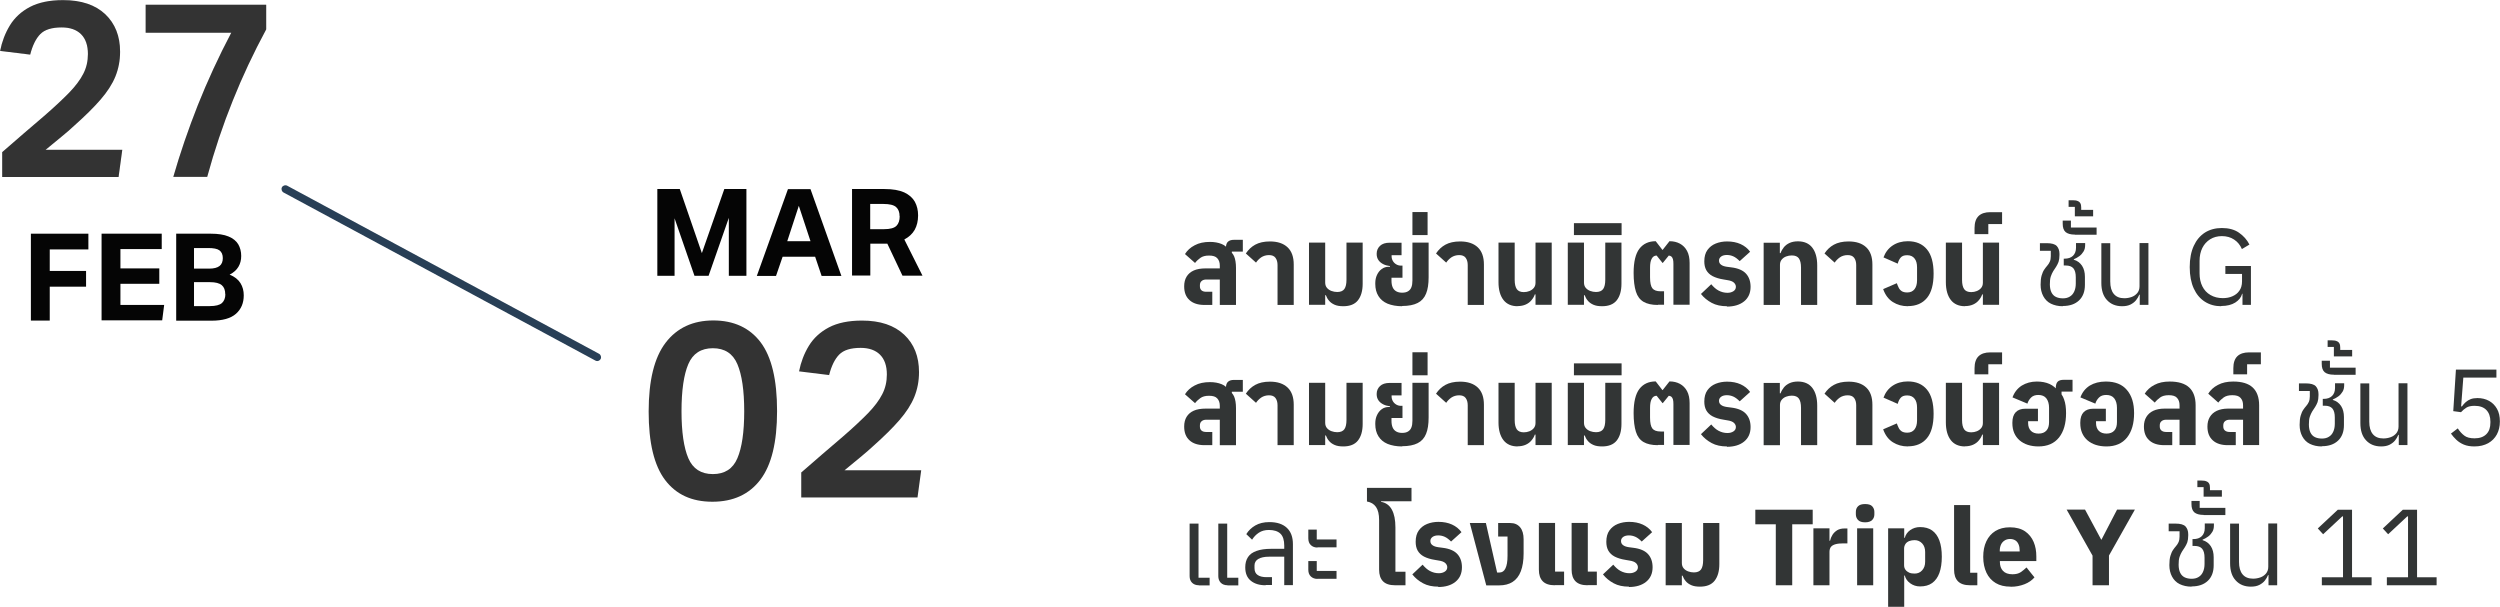 <?xml version="1.0" encoding="UTF-8"?>
<svg id="Layer_2" data-name="Layer 2" xmlns="http://www.w3.org/2000/svg" viewBox="0 0 216.1 52.46">
  <defs>
    <style>
      .cls-1 {
        fill: #050505;
      }

      .cls-2 {
        fill: #e2e2e2;
      }

      .cls-3 {
        fill: #283f56;
      }

      .cls-4 {
        fill: #323535;
      }

      .cls-5 {
        fill: #333;
      }
    </style>
  </defs>
  <g id="Layer_1-2" data-name="Layer 1">
    <g>
      <g>
        <path class="cls-4" d="M104.12,26.36c-.56,0-1-.14-1.3-.42-.31-.28-.46-.67-.46-1.19,0-.33.07-.61.21-.84.14-.23.35-.41.62-.53.27-.12.61-.18,1.02-.18h1.33v.96h-1.26c-.17,0-.31.04-.41.13-.1.08-.15.2-.15.36v.1c0,.16.05.27.14.35s.23.12.4.12h.53v1.14h-.68ZM105.44,26.36v-3.4c0-.27-.07-.48-.22-.64-.14-.16-.38-.23-.71-.23s-.57.07-.75.2c-.18.13-.34.28-.46.44l-.87-.77c.19-.31.47-.57.84-.76.37-.2.81-.29,1.32-.29.38,0,.71.06,1.01.18.3.12.51.32.65.59.18.08.32.24.43.48.1.24.16.57.16,1v3.2h-1.39ZM106.48,22.05l-.51-.4v-.23c0-.25.06-.43.18-.53.12-.11.29-.16.52-.16h.76v1.02h-.95v.31Z"/>
        <path class="cls-4" d="M110.43,26.36v-3.45c0-.26-.06-.47-.18-.63-.12-.16-.31-.23-.56-.23s-.49.07-.68.2c-.18.13-.33.28-.44.45l-.88-.79c.21-.32.48-.58.81-.76.33-.18.75-.28,1.27-.28.66,0,1.17.17,1.53.51.36.34.53.84.53,1.49v3.49h-1.4Z"/>
        <path class="cls-4" d="M116.12,26.47c-.31,0-.56-.04-.76-.13-.2-.09-.36-.2-.48-.35-.12-.14-.21-.3-.27-.47h-.06v.83h-1.4v-5.38h1.4v3.45c0,.19.05.34.15.46.1.12.23.21.39.27s.33.09.5.09c.29,0,.5-.09.62-.26.12-.17.18-.44.18-.8v-3.21h1.4v3.55c0,.62-.14,1.1-.41,1.44-.27.34-.69.51-1.27.51Z"/>
        <path class="cls-4" d="M121.2,26.47c-.49,0-.91-.08-1.26-.22-.35-.15-.61-.37-.79-.66s-.27-.64-.27-1.04v-.08c0-.26.05-.5.15-.71.1-.21.23-.38.41-.51.18-.13.38-.19.62-.19h.09v-.06c-.22-.03-.42-.08-.59-.17-.17-.09-.31-.2-.41-.35s-.15-.32-.15-.52v-.03c0-.27.1-.5.29-.68s.47-.27.84-.27h1.02v1.08h-.86v.09c0,.15.04.29.11.41.07.12.17.22.29.29.12.07.25.11.4.11h.14v1.05h-.95v.24c0,.23.03.42.1.58.07.16.17.27.31.35.14.08.31.12.51.12.21,0,.38-.04.51-.12s.23-.19.29-.35c.06-.15.09-.34.09-.58v-3.28h1.4v3c0,.57-.07,1.05-.22,1.41-.15.37-.39.64-.73.81-.33.17-.78.26-1.34.26Z"/>
        <path class="cls-4" d="M122.09,20.32v-1.99h1.31v1.99h-1.31Z"/>
        <path class="cls-4" d="M126.87,26.36v-3.45c0-.26-.06-.47-.18-.63-.12-.16-.31-.23-.56-.23s-.49.07-.68.2c-.18.13-.33.28-.44.45l-.88-.79c.21-.32.48-.58.81-.76.33-.18.75-.28,1.27-.28.66,0,1.17.17,1.53.51.36.34.53.84.53,1.49v3.49h-1.4Z"/>
        <path class="cls-4" d="M131.19,26.47c-.54,0-.95-.18-1.23-.54s-.43-.87-.43-1.54v-3.42h1.4v3.23c0,.35.06.61.18.79.12.17.32.26.61.26.17,0,.33-.03.48-.09.15-.06.28-.15.38-.27.1-.12.15-.27.15-.45v-3.47h1.4v5.38h-1.4v-.9h-.06c-.06.18-.16.35-.29.5-.13.16-.29.28-.49.37s-.44.14-.72.14Z"/>
        <path class="cls-4" d="M138.49,26.47c-.31,0-.56-.04-.76-.13-.2-.09-.36-.2-.48-.35-.12-.14-.21-.3-.27-.47h-.06v.83h-1.4v-5.38h1.4v3.45c0,.19.05.34.15.46.1.12.23.21.39.27s.33.09.5.09c.29,0,.5-.09.62-.26.12-.17.18-.44.18-.8v-3.21h1.4v3.55c0,.62-.14,1.1-.41,1.44-.27.34-.69.51-1.27.51Z"/>
        <path class="cls-4" d="M136.05,20.32v-1.03h4.12v1.03h-4.12Z"/>
        <path class="cls-4" d="M143.3,26.36c-.51,0-.92-.09-1.23-.27s-.53-.47-.66-.88c-.13-.41-.2-.95-.2-1.62,0-.96.17-1.66.5-2.09s.8-.65,1.41-.65l.58.75h.02l.59-.75c.34,0,.64.07.9.21.26.14.47.35.62.63.15.28.22.63.22,1.04v3.61h-1.4v-3.53c0-.16-.01-.29-.04-.4-.03-.1-.07-.18-.13-.23-.06-.05-.13-.08-.23-.09l-.52.64h-.02l-.51-.64c-.19,0-.33.09-.43.28-.1.18-.14.44-.14.77v.84c0,.46.07.77.2.94s.37.26.72.26h.29v1.16h-.52Z"/>
        <path class="cls-4" d="M149.28,26.47c-.51,0-.95-.09-1.32-.29s-.68-.45-.93-.77l.89-.84c.2.24.41.43.64.55s.48.19.76.19c.21,0,.38-.05.52-.14.14-.09.21-.22.21-.38,0-.12-.05-.24-.16-.35-.11-.11-.31-.19-.6-.23l-.29-.05c-.39-.06-.71-.16-.96-.29-.25-.13-.43-.31-.55-.52-.12-.22-.17-.47-.17-.76,0-.4.09-.73.27-.98.18-.25.42-.44.72-.56.3-.12.63-.18.98-.18.45,0,.84.08,1.17.23.33.15.61.37.82.66l-.9.81c-.19-.19-.37-.33-.55-.41-.18-.08-.36-.12-.56-.12s-.36.04-.49.13c-.12.09-.19.2-.19.35,0,.16.06.28.19.37.12.09.29.14.49.17l.38.05c.59.07,1.02.26,1.28.55.26.29.39.67.39,1.13,0,.54-.19.96-.56,1.26-.37.3-.87.45-1.49.45Z"/>
        <path class="cls-4" d="M152.45,26.36v-5.38h1.4v.9h.06c.07-.19.17-.36.29-.51.12-.15.29-.28.49-.37.2-.09.44-.14.72-.14.54,0,.96.18,1.24.54s.43.87.43,1.54v3.42h-1.4v-3.23c0-.35-.06-.61-.18-.79-.12-.17-.32-.26-.62-.26-.17,0-.33.03-.49.09-.16.06-.28.15-.38.27-.1.12-.15.27-.15.45v3.47h-1.4Z"/>
        <path class="cls-4" d="M160.45,26.36v-3.45c0-.26-.06-.47-.18-.63-.12-.16-.31-.23-.56-.23s-.49.07-.68.2c-.18.13-.33.28-.44.45l-.88-.79c.21-.32.48-.58.81-.76.33-.18.75-.28,1.27-.28.66,0,1.17.17,1.53.51.36.34.53.84.53,1.49v3.49h-1.4Z"/>
        <path class="cls-4" d="M164.92,26.47c-.49,0-.92-.12-1.3-.36-.38-.24-.66-.61-.84-1.12l1.18-.51c.05.14.11.28.17.4.06.12.15.22.26.29.11.07.27.11.47.11.27,0,.48-.09.63-.28.14-.18.22-.44.22-.78v-1.1c0-.34-.07-.6-.22-.78-.14-.18-.35-.28-.63-.28s-.45.07-.57.21c-.12.14-.2.32-.25.52l-1.23-.54c.16-.44.43-.79.79-1.03.36-.24.8-.37,1.31-.37.71,0,1.26.23,1.65.7.39.46.58,1.17.58,2.1s-.19,1.65-.58,2.11c-.38.46-.93.7-1.64.7Z"/>
        <path class="cls-4" d="M169.86,26.47c-.54,0-.95-.18-1.23-.54s-.43-.87-.43-1.54v-3.42h1.4v3.23c0,.35.06.61.18.79.12.17.32.26.61.26.17,0,.33-.03.48-.09.15-.06.28-.15.38-.27.1-.12.15-.27.15-.45v-3.47h1.4v5.38h-1.4v-.9h-.06c-.06.18-.16.35-.29.5-.13.16-.29.28-.49.37s-.44.14-.72.14Z"/>
        <path class="cls-4" d="M170.68,20.23v-.52c0-.47.12-.82.35-1.04.23-.22.57-.33,1-.33h1.03v1.03h-1.19v.87h-1.19Z"/>
        <path class="cls-4" d="M178.3,26.47c-.39,0-.73-.08-1.02-.22s-.51-.37-.66-.65c-.15-.28-.23-.61-.23-.99,0-.33.03-.6.09-.8.06-.2.13-.37.22-.5.09-.13.17-.24.26-.34.09-.1.16-.21.22-.34s.09-.29.09-.49v-.46h-.94v-.66h.59c.42,0,.71.08.87.25.15.17.23.39.23.67v.11c0,.24-.03.43-.08.59-.06.16-.13.29-.21.42-.08.12-.17.25-.25.38-.08.13-.15.29-.21.46-.06.18-.08.4-.08.68s.05.52.14.7c.09.18.22.31.39.39.17.08.37.12.6.12s.43-.05.59-.15c.17-.1.29-.24.38-.43.09-.19.14-.42.14-.7v-.54c0-.36-.07-.61-.21-.78-.14-.16-.36-.24-.67-.24h-.16v-.59h.07c.31,0,.55-.08.73-.25.17-.17.26-.4.26-.7v-.4h.79v.16c0,.22-.04.41-.14.57s-.21.29-.36.4-.31.2-.48.27v.04c.31.09.54.27.71.52.17.26.25.58.25.96v.69c0,.58-.17,1.03-.51,1.35-.34.32-.8.48-1.39.48Z"/>
        <path class="cls-4" d="M179.36,20.28c-.38,0-.64-.08-.81-.22-.17-.15-.25-.39-.25-.72v-.27h.71v.6h2.22v.62h-1.87Z"/>
        <path class="cls-4" d="M179.35,18.69v-.81h-.54v-.57h.37c.17,0,.32.02.42.07.11.04.18.11.23.2.05.09.07.21.07.37v.19h1.03v.56h-1.57Z"/>
        <path class="cls-4" d="M183.43,26.47c-.54,0-.98-.18-1.3-.53-.33-.35-.49-.85-.49-1.49v-3.43h.77v3.31c0,.47.1.83.31,1.08.21.25.51.37.91.37.22,0,.43-.04.63-.11.2-.07.36-.19.49-.34.12-.15.19-.34.19-.58v-3.74h.77v5.34h-.75v-.88h-.04c-.07.17-.16.33-.28.48-.12.15-.28.27-.47.37-.2.1-.44.15-.74.15Z"/>
        <path class="cls-4" d="M192,26.47c-.53,0-1-.13-1.41-.39-.41-.26-.73-.64-.96-1.14-.23-.5-.35-1.12-.35-1.85s.12-1.34.35-1.84c.23-.5.55-.88.97-1.15.42-.26.9-.39,1.46-.39.59,0,1.08.13,1.47.4.39.27.7.61.91,1.03l-.65.39c-.15-.35-.37-.62-.67-.82-.3-.2-.65-.3-1.06-.3-.38,0-.72.09-1.01.27-.29.18-.52.43-.68.75s-.24.7-.24,1.13v1.06c0,.43.08.81.24,1.13.16.32.39.57.7.75s.66.27,1.07.27c.31,0,.58-.05.83-.16s.45-.26.6-.48c.15-.21.23-.48.23-.8v-.65h-1.44v-.69h2.21v3.36h-.73v-.96h-.03c-.08.31-.28.56-.59.76-.32.2-.72.3-1.22.3Z"/>
        <path class="cls-4" d="M104.12,38.48c-.56,0-1-.14-1.3-.42-.31-.28-.46-.67-.46-1.19,0-.33.07-.61.21-.84.14-.23.35-.41.62-.53.27-.12.61-.18,1.02-.18h1.33v.96h-1.26c-.17,0-.31.04-.41.13-.1.08-.15.2-.15.36v.1c0,.16.05.27.14.35s.23.12.4.12h.53v1.14h-.68ZM105.44,38.48v-3.4c0-.27-.07-.48-.22-.64-.14-.16-.38-.23-.71-.23s-.57.07-.75.2c-.18.13-.34.28-.46.44l-.87-.77c.19-.31.47-.57.84-.76.37-.2.81-.29,1.32-.29.38,0,.71.06,1.01.18.3.12.51.32.65.59.18.08.32.24.43.48.1.24.16.57.16,1v3.2h-1.39ZM106.48,34.16l-.51-.4v-.23c0-.25.06-.43.18-.53.12-.11.29-.16.52-.16h.76v1.02h-.95v.31Z"/>
        <path class="cls-4" d="M110.43,38.48v-3.45c0-.26-.06-.47-.18-.63-.12-.16-.31-.23-.56-.23s-.49.07-.68.2c-.18.13-.33.28-.44.45l-.88-.79c.21-.32.48-.58.81-.76.33-.18.75-.28,1.27-.28.66,0,1.17.17,1.53.51.36.34.53.84.53,1.49v3.49h-1.4Z"/>
        <path class="cls-4" d="M116.12,38.59c-.31,0-.56-.04-.76-.13-.2-.09-.36-.2-.48-.35-.12-.14-.21-.3-.27-.47h-.06v.83h-1.4v-5.38h1.4v3.45c0,.19.05.34.15.46.1.12.23.21.39.27s.33.09.5.09c.29,0,.5-.09.62-.26.12-.17.18-.44.18-.8v-3.21h1.4v3.55c0,.62-.14,1.1-.41,1.44-.27.34-.69.51-1.27.51Z"/>
        <path class="cls-4" d="M121.2,38.59c-.49,0-.91-.08-1.26-.22-.35-.15-.61-.37-.79-.66s-.27-.64-.27-1.04v-.08c0-.26.05-.5.15-.71.1-.21.23-.38.41-.51.18-.13.38-.19.62-.19h.09v-.06c-.22-.03-.42-.08-.59-.17-.17-.09-.31-.2-.41-.35s-.15-.32-.15-.52v-.03c0-.27.1-.5.29-.68s.47-.27.84-.27h1.02v1.08h-.86v.09c0,.15.04.29.11.41.07.12.17.22.29.29.12.07.25.11.4.11h.14v1.05h-.95v.24c0,.23.03.42.1.58.07.16.17.27.31.35.14.08.31.12.51.12.21,0,.38-.04.51-.12s.23-.19.29-.35c.06-.15.09-.34.09-.58v-3.28h1.4v3c0,.57-.07,1.05-.22,1.41-.15.37-.39.64-.73.81-.33.17-.78.26-1.34.26Z"/>
        <path class="cls-4" d="M122.09,32.44v-1.99h1.31v1.99h-1.31Z"/>
        <path class="cls-4" d="M126.87,38.48v-3.45c0-.26-.06-.47-.18-.63-.12-.16-.31-.23-.56-.23s-.49.07-.68.2c-.18.13-.33.28-.44.45l-.88-.79c.21-.32.48-.58.81-.76.33-.18.75-.28,1.27-.28.66,0,1.17.17,1.53.51.36.34.53.84.53,1.49v3.49h-1.4Z"/>
        <path class="cls-4" d="M131.19,38.59c-.54,0-.95-.18-1.23-.54s-.43-.87-.43-1.54v-3.42h1.4v3.23c0,.35.06.61.18.79.12.17.32.26.61.26.17,0,.33-.03.48-.09.15-.06.28-.15.38-.27.1-.12.15-.27.15-.45v-3.47h1.4v5.38h-1.4v-.9h-.06c-.06.18-.16.35-.29.5-.13.16-.29.28-.49.37s-.44.14-.72.14Z"/>
        <path class="cls-4" d="M138.49,38.59c-.31,0-.56-.04-.76-.13-.2-.09-.36-.2-.48-.35-.12-.14-.21-.3-.27-.47h-.06v.83h-1.4v-5.38h1.4v3.45c0,.19.05.34.15.46.1.12.23.21.39.27s.33.09.5.09c.29,0,.5-.09.62-.26.12-.17.18-.44.18-.8v-3.21h1.4v3.55c0,.62-.14,1.1-.41,1.44-.27.34-.69.51-1.27.51Z"/>
        <path class="cls-4" d="M136.05,32.44v-1.03h4.12v1.03h-4.12Z"/>
        <path class="cls-4" d="M143.3,38.48c-.51,0-.92-.09-1.23-.27s-.53-.47-.66-.88c-.13-.41-.2-.95-.2-1.62,0-.96.17-1.66.5-2.09s.8-.65,1.41-.65l.58.75h.02l.59-.75c.34,0,.64.07.9.21.26.14.47.35.62.63.15.28.22.63.22,1.04v3.61h-1.4v-3.53c0-.16-.01-.29-.04-.4-.03-.1-.07-.18-.13-.23-.06-.05-.13-.08-.23-.09l-.52.64h-.02l-.51-.64c-.19,0-.33.09-.43.28-.1.18-.14.44-.14.77v.84c0,.46.07.77.2.94s.37.26.72.26h.29v1.16h-.52Z"/>
        <path class="cls-4" d="M149.28,38.59c-.51,0-.95-.09-1.32-.29s-.68-.45-.93-.77l.89-.84c.2.24.41.43.64.55s.48.19.76.19c.21,0,.38-.05.52-.14.14-.09.21-.22.21-.38,0-.12-.05-.24-.16-.35-.11-.11-.31-.19-.6-.23l-.29-.05c-.39-.06-.71-.16-.96-.29-.25-.13-.43-.31-.55-.52-.12-.22-.17-.47-.17-.76,0-.4.09-.73.27-.98.18-.25.42-.44.72-.56.3-.12.63-.18.98-.18.45,0,.84.08,1.17.23.33.15.61.37.82.66l-.9.81c-.19-.19-.37-.33-.55-.41-.18-.08-.36-.12-.56-.12s-.36.04-.49.13c-.12.09-.19.2-.19.35,0,.16.06.28.19.37.12.09.29.14.49.17l.38.05c.59.07,1.02.26,1.28.55.26.29.39.67.39,1.13,0,.54-.19.96-.56,1.26-.37.3-.87.45-1.49.45Z"/>
        <path class="cls-4" d="M152.45,38.48v-5.38h1.4v.9h.06c.07-.19.17-.36.29-.51.12-.15.29-.28.49-.37.2-.09.44-.14.72-.14.54,0,.96.18,1.24.54s.43.87.43,1.54v3.42h-1.4v-3.23c0-.35-.06-.61-.18-.79-.12-.17-.32-.26-.62-.26-.17,0-.33.03-.49.09-.16.06-.28.15-.38.27-.1.12-.15.27-.15.45v3.47h-1.4Z"/>
        <path class="cls-4" d="M160.45,38.48v-3.45c0-.26-.06-.47-.18-.63-.12-.16-.31-.23-.56-.23s-.49.07-.68.2c-.18.13-.33.28-.44.45l-.88-.79c.21-.32.48-.58.81-.76.33-.18.75-.28,1.27-.28.66,0,1.17.17,1.53.51.36.34.53.84.53,1.49v3.49h-1.4Z"/>
        <path class="cls-4" d="M164.92,38.59c-.49,0-.92-.12-1.3-.36-.38-.24-.66-.61-.84-1.12l1.18-.51c.05.14.11.28.17.4.06.12.15.22.26.29.11.07.27.11.47.11.27,0,.48-.09.63-.28.14-.18.22-.44.22-.78v-1.1c0-.34-.07-.6-.22-.78-.14-.18-.35-.28-.63-.28s-.45.07-.57.21c-.12.14-.2.32-.25.52l-1.23-.54c.16-.44.43-.79.79-1.03.36-.24.8-.37,1.31-.37.71,0,1.26.23,1.65.7.39.46.58,1.17.58,2.1s-.19,1.65-.58,2.11c-.38.46-.93.7-1.64.7Z"/>
        <path class="cls-4" d="M169.86,38.59c-.54,0-.95-.18-1.23-.54s-.43-.87-.43-1.54v-3.42h1.4v3.23c0,.35.06.61.18.79.12.17.32.26.61.26.17,0,.33-.03.48-.09.15-.06.28-.15.38-.27.1-.12.15-.27.15-.45v-3.47h1.4v5.38h-1.4v-.9h-.06c-.06.18-.16.35-.29.5-.13.16-.29.28-.49.37s-.44.14-.72.14Z"/>
        <path class="cls-4" d="M170.68,32.35v-.52c0-.47.12-.82.35-1.04.23-.22.57-.33,1-.33h1.03v1.03h-1.19v.87h-1.19Z"/>
        <path class="cls-4" d="M176.22,38.59c-.69,0-1.24-.18-1.65-.53-.41-.36-.62-.85-.62-1.47v-.07c0-.39.1-.69.29-.89.19-.2.47-.3.82-.3h1.1v1.08h-.85v.15c0,.29.08.52.24.68.16.16.38.24.67.24s.52-.09.67-.26c.16-.17.23-.42.23-.74v-1.23c0-.34-.08-.61-.23-.81s-.39-.3-.69-.3c-.27,0-.48.07-.63.22-.15.15-.26.32-.32.53l-1.29-.54c.16-.44.43-.78.8-1.02.38-.23.81-.35,1.3-.35.42,0,.79.07,1.1.21s.57.36.77.65c.21.13.38.36.49.69.12.33.17.72.17,1.18,0,.89-.2,1.59-.61,2.11-.41.51-1,.77-1.78.77ZM178.2,34.15l-.5-.21v-.35c0-.28.05-.48.16-.59.11-.12.29-.17.55-.17h.74v1.02h-.95v.3Z"/>
        <path class="cls-4" d="M182.09,38.59c-.69,0-1.24-.18-1.65-.53-.41-.36-.62-.85-.62-1.47v-.07c0-.39.1-.69.29-.89.19-.2.47-.3.82-.3h1.1v1.08h-.85v.15c0,.29.08.52.24.68.16.16.38.24.67.24s.52-.09.67-.26c.16-.17.23-.42.23-.74v-1.23c0-.34-.08-.61-.23-.81s-.39-.3-.69-.3c-.27,0-.48.07-.63.22-.15.15-.26.32-.32.53l-1.29-.54c.16-.44.43-.78.81-1.02.38-.23.84-.35,1.39-.35.8,0,1.41.24,1.82.73.42.49.62,1.15.62,2,0,.89-.2,1.59-.61,2.11-.41.51-1,.77-1.78.77Z"/>
        <path class="cls-4" d="M187.08,38.48c-.56,0-1-.14-1.3-.42-.31-.28-.46-.67-.46-1.19,0-.32.07-.6.21-.83.14-.23.34-.41.6-.53.26-.12.58-.19.96-.19h1.42v.96h-1.26c-.17,0-.31.04-.41.13-.1.08-.15.2-.15.36v.1c0,.15.05.27.15.35s.23.12.41.12h.52v1.14h-.68ZM188.4,38.48v-3.45c0-.27-.07-.48-.22-.64-.14-.16-.38-.23-.71-.23s-.57.07-.75.2c-.18.13-.34.28-.46.44l-.87-.77c.19-.31.47-.57.84-.76.37-.2.81-.29,1.32-.29.75,0,1.31.17,1.68.51.37.34.56.86.56,1.54v3.44h-1.39Z"/>
        <path class="cls-4" d="M192.57,38.48c-.56,0-1-.14-1.3-.42-.31-.28-.46-.67-.46-1.19,0-.32.07-.6.21-.83.14-.23.34-.41.6-.53.26-.12.58-.19.96-.19h1.42v.96h-1.26c-.17,0-.31.04-.41.13-.1.08-.15.2-.15.36v.1c0,.15.05.27.15.35s.23.12.41.12h.52v1.14h-.68ZM193.89,38.48v-3.45c0-.27-.07-.48-.22-.64-.14-.16-.38-.23-.71-.23s-.57.07-.75.2c-.18.13-.34.28-.46.44l-.87-.77c.19-.31.47-.57.84-.76.37-.2.81-.29,1.32-.29.75,0,1.31.17,1.68.51.37.34.56.86.56,1.54v3.44h-1.39Z"/>
        <path class="cls-4" d="M193.05,32.35v-.52c0-.47.12-.82.35-1.04.23-.22.57-.33,1-.33h1.03v1.03h-1.19v.87h-1.19Z"/>
        <path class="cls-4" d="M200.69,38.59c-.39,0-.73-.08-1.02-.22s-.51-.37-.66-.65c-.15-.28-.23-.61-.23-.99,0-.33.03-.6.09-.8.06-.2.13-.37.22-.5.09-.13.17-.24.26-.34.09-.1.16-.21.22-.34s.09-.29.09-.49v-.46h-.94v-.66h.59c.42,0,.71.08.87.25.15.17.23.39.23.67v.11c0,.24-.03.43-.08.59-.06.16-.13.29-.21.42-.08.12-.17.25-.25.38-.08.13-.15.29-.21.46-.06.18-.08.4-.08.68s.05.52.14.7c.09.18.22.31.39.39.17.08.37.12.6.12s.43-.05.59-.15c.17-.1.29-.24.38-.43.09-.19.14-.42.14-.7v-.54c0-.36-.07-.61-.21-.78-.14-.16-.36-.24-.67-.24h-.16v-.59h.07c.31,0,.55-.08.73-.25.17-.17.26-.4.26-.7v-.4h.79v.16c0,.22-.04.41-.14.57s-.21.29-.36.4-.31.2-.48.27v.04c.31.09.54.27.71.52.17.26.25.58.25.96v.69c0,.58-.17,1.03-.51,1.35-.34.32-.8.48-1.39.48Z"/>
        <path class="cls-4" d="M201.75,32.39c-.38,0-.64-.08-.81-.22-.17-.15-.25-.39-.25-.72v-.27h.71v.6h2.22v.62h-1.87Z"/>
        <path class="cls-4" d="M201.74,30.8v-.81h-.54v-.57h.37c.17,0,.32.02.42.07.11.04.18.11.23.2.05.09.07.21.07.37v.19h1.03v.56h-1.57Z"/>
        <path class="cls-4" d="M205.82,38.59c-.54,0-.98-.18-1.3-.53-.33-.35-.49-.85-.49-1.49v-3.43h.77v3.31c0,.47.1.83.31,1.08.21.25.51.37.91.37.22,0,.43-.04.63-.11.2-.07.36-.19.49-.34.12-.15.19-.34.19-.58v-3.74h.77v5.34h-.75v-.88h-.04c-.07.17-.16.33-.28.48-.12.15-.28.27-.47.37-.2.1-.44.15-.74.15Z"/>
        <path class="cls-4" d="M213.9,38.59c-.36,0-.67-.05-.93-.16-.26-.11-.47-.25-.65-.42-.18-.17-.33-.35-.46-.53l.59-.45c.17.26.35.46.56.62.2.16.5.24.89.24.44,0,.78-.12,1.02-.36s.35-.57.35-1v-.09c0-.43-.12-.76-.35-1-.23-.24-.57-.36-1.02-.36-.3,0-.54.05-.71.16s-.33.24-.46.39l-.67-.09.23-3.59h3.5v.69h-2.86l-.19,2.49h.07c.11-.15.22-.28.34-.38s.26-.19.42-.25c.16-.06.36-.09.58-.09.37,0,.71.08,1,.24.29.16.52.39.69.69.17.3.25.66.25,1.09s-.09.8-.26,1.12-.43.58-.75.76c-.33.18-.72.28-1.18.28Z"/>
        <path class="cls-4" d="M103.63,50.59c-.26,0-.45-.08-.59-.22s-.21-.34-.21-.57v-4.54h.77v4.68h.96v.66h-.94ZM106.11,50.59c-.26,0-.45-.08-.59-.22-.14-.15-.21-.34-.21-.57v-4.54h.77v4.68h.96v.66h-.94Z"/>
        <path class="cls-4" d="M109.4,50.59c-.54,0-.96-.13-1.28-.39s-.48-.64-.48-1.16c0-.36.08-.65.24-.89.16-.24.41-.42.74-.53.33-.12.75-.18,1.25-.18h1.42v.68h-1.58c-.42,0-.73.07-.95.2-.21.13-.32.32-.32.55v.24c0,.27.09.47.27.59.18.13.44.19.78.19h.46v.68h-.55ZM111.01,50.59v-3.43c0-.47-.11-.82-.33-1.03-.22-.21-.55-.32-1-.32-.34,0-.63.08-.87.24s-.43.36-.58.6l-.5-.48c.19-.31.45-.56.78-.75.33-.19.73-.29,1.21-.29.67,0,1.17.17,1.52.5.35.33.52.8.52,1.41v3.54h-.77Z"/>
        <path class="cls-4" d="M113.88,47.33c-.23,0-.42-.07-.57-.21-.15-.14-.22-.34-.22-.59v-.75h.73s0,.85,0,.85h1.71s0,.68,0,.68h-1.65ZM113.88,50.04c-.23,0-.42-.07-.57-.21s-.22-.34-.22-.58v-.75h.73s0,.85,0,.85h1.71s0,.68,0,.68h-1.65Z"/>
        <path class="cls-4" d="M120.58,50.59c-.47,0-.82-.12-1.04-.35-.22-.23-.33-.56-.33-1v-4.28c0-.51-.09-.88-.27-1.14s-.44-.41-.78-.47v-1.18h3.85v1.16h-2.63v.05c.41.07.72.29.93.67.21.38.31.89.31,1.54v3.83h.87v1.17h-.9Z"/>
        <path class="cls-4" d="M124.33,50.71c-.51,0-.95-.09-1.32-.29s-.68-.45-.93-.77l.89-.84c.2.24.41.43.64.55s.48.19.76.19c.21,0,.38-.05.52-.14.14-.09.21-.22.21-.38,0-.12-.05-.24-.16-.35-.11-.11-.31-.19-.6-.23l-.29-.05c-.39-.06-.71-.16-.96-.29-.25-.13-.43-.31-.55-.52-.12-.22-.17-.47-.17-.76,0-.4.09-.73.27-.98.18-.25.42-.44.72-.56.3-.12.63-.18.98-.18.45,0,.84.08,1.17.23.33.15.61.37.82.66l-.9.81c-.19-.19-.37-.33-.55-.41-.18-.08-.36-.12-.56-.12s-.36.04-.49.13c-.12.09-.19.2-.19.35,0,.16.06.28.19.37.12.09.29.14.49.17l.38.05c.59.07,1.02.26,1.28.55.26.29.39.67.39,1.13,0,.54-.19.96-.56,1.26-.37.3-.87.45-1.49.45Z"/>
        <path class="cls-4" d="M128.47,50.59l-1.42-5.38h1.39l.97,4.28h.19c.24,0,.42-.12.53-.36.12-.24.18-.6.18-1.08v-1.67h-.81v-1.17h1.04c.37,0,.65.12.86.37.2.24.3.59.3,1.03v1.23c0,.61-.08,1.12-.24,1.54s-.4.72-.71.92c-.31.2-.7.3-1.15.3h-1.12Z"/>
        <path class="cls-4" d="M134.39,50.59c-.47,0-.82-.12-1.04-.35-.22-.23-.33-.56-.33-1v-4.04h1.4v4.21h.78v1.17h-.8ZM137.22,50.59c-.47,0-.82-.12-1.04-.35-.22-.23-.33-.56-.33-1v-4.04h1.4v4.21h.78v1.17h-.8Z"/>
        <path class="cls-4" d="M140.81,50.71c-.51,0-.95-.09-1.32-.29s-.68-.45-.93-.77l.89-.84c.2.24.41.43.64.55s.48.19.76.19c.21,0,.38-.05.52-.14.14-.09.21-.22.21-.38,0-.12-.05-.24-.16-.35-.11-.11-.31-.19-.6-.23l-.29-.05c-.39-.06-.71-.16-.96-.29-.25-.13-.43-.31-.55-.52-.12-.22-.17-.47-.17-.76,0-.4.09-.73.27-.98.18-.25.42-.44.72-.56.3-.12.63-.18.98-.18.45,0,.84.08,1.17.23.33.15.61.37.82.66l-.9.81c-.19-.19-.37-.33-.55-.41-.18-.08-.36-.12-.56-.12s-.36.04-.49.13c-.12.09-.19.2-.19.35,0,.16.06.28.19.37.12.09.29.14.49.17l.38.05c.59.07,1.02.26,1.28.55.26.29.39.67.39,1.13,0,.54-.19.96-.56,1.26-.37.3-.87.45-1.49.45Z"/>
        <path class="cls-4" d="M146.95,50.71c-.31,0-.56-.04-.76-.13-.2-.09-.36-.2-.48-.35-.12-.14-.21-.3-.27-.47h-.06v.83h-1.4v-5.38h1.4v3.45c0,.19.05.34.15.46.1.12.23.21.39.27s.33.09.5.09c.29,0,.5-.09.62-.26.12-.17.18-.44.18-.8v-3.21h1.4v3.55c0,.62-.14,1.1-.41,1.44-.27.34-.69.51-1.27.51Z"/>
        <path class="cls-4" d="M153.5,50.59v-5.27h-1.77v-1.26h4.96v1.26h-1.77v5.27h-1.42Z"/>
        <path class="cls-4" d="M156.75,50.59v-4.92h1.39v1.07h.05c.04-.18.11-.35.21-.51s.24-.29.41-.4c.17-.1.39-.15.64-.15h.24v1.29h-.35c-.27,0-.49.02-.67.07s-.31.12-.4.23c-.09.11-.13.26-.13.45v2.87h-1.39Z"/>
        <path class="cls-4" d="M161.22,45.15c-.28,0-.49-.07-.61-.2s-.19-.29-.19-.49v-.21c0-.2.06-.36.19-.49s.33-.19.61-.19.49.06.61.19.19.29.19.49v.21c0,.19-.06.36-.19.49s-.33.2-.61.2ZM160.53,50.59v-4.92h1.39v4.92h-1.39Z"/>
        <path class="cls-4" d="M163.21,52.46v-6.79h1.39v.82h.05c.07-.27.23-.5.47-.67.25-.17.53-.26.85-.26.42,0,.77.1,1.04.29.28.2.49.49.63.87s.21.85.21,1.4-.07,1.02-.21,1.41c-.14.38-.35.67-.63.87-.28.2-.63.29-1.04.29-.32,0-.6-.09-.85-.27-.25-.18-.4-.4-.47-.67h-.05v2.7h-1.39ZM165.5,49.58c.26,0,.48-.09.65-.28.17-.19.26-.43.26-.74v-.85c0-.31-.09-.56-.26-.74-.17-.18-.39-.28-.65-.28-.17,0-.33.03-.47.08-.14.06-.25.14-.32.25s-.12.24-.12.39v1.45c0,.15.04.28.12.39.08.11.19.19.32.25.14.06.29.08.47.08Z"/>
        <path class="cls-4" d="M170.28,50.59c-.47,0-.82-.12-1.04-.35-.22-.23-.33-.56-.33-1v-5.58h1.39v5.85h.62v1.08h-.63Z"/>
        <path class="cls-4" d="M173.79,50.71c-.5,0-.93-.1-1.28-.31s-.62-.51-.8-.89c-.18-.39-.28-.84-.28-1.37s.09-.97.27-1.35c.18-.38.44-.68.78-.89.34-.21.76-.32,1.25-.32.54,0,.98.12,1.32.35.33.23.58.54.74.92.16.38.23.79.23,1.24v.41h-3.15v.08c0,.32.09.58.27.77s.45.29.82.29c.29,0,.53-.06.71-.18.18-.12.34-.26.5-.41l.69.86c-.22.25-.5.45-.86.59s-.75.22-1.2.22ZM172.86,47.67h1.72v-.08c0-.2-.03-.38-.09-.52-.06-.15-.15-.27-.27-.35-.12-.08-.28-.13-.46-.13s-.35.04-.48.13c-.13.08-.24.2-.31.35s-.11.33-.11.53v.08Z"/>
        <path class="cls-4" d="M180.88,50.59v-2.56l-2.24-3.98h1.59l1.4,2.6h.02l1.35-2.6h1.54l-2.24,3.97v2.57h-1.43Z"/>
        <path class="cls-4" d="M189.43,50.71c-.39,0-.73-.08-1.02-.22s-.51-.37-.66-.65c-.15-.28-.23-.61-.23-.99,0-.33.03-.6.09-.8.06-.2.13-.37.22-.5.09-.13.17-.24.26-.34.09-.1.16-.21.22-.34s.09-.29.09-.49v-.46h-.94v-.66h.59c.42,0,.71.08.87.25.15.17.23.39.23.67v.11c0,.24-.03.43-.08.59-.06.16-.13.29-.21.42-.08.12-.17.25-.25.38-.08.13-.15.29-.21.46-.06.18-.08.4-.08.68s.05.52.14.7c.09.18.22.31.39.39.17.08.37.12.6.12s.43-.05.59-.15c.17-.1.29-.24.38-.43.09-.19.14-.42.14-.7v-.54c0-.36-.07-.61-.21-.78-.14-.16-.36-.24-.67-.24h-.16v-.59h.07c.31,0,.55-.08.73-.25.17-.17.26-.4.26-.7v-.4h.79v.16c0,.22-.04.41-.14.57s-.21.29-.36.4-.31.2-.48.27v.04c.31.09.54.27.71.52.17.26.25.58.25.96v.69c0,.58-.17,1.03-.51,1.35-.34.32-.8.48-1.39.48Z"/>
        <path class="cls-4" d="M190.49,44.51c-.38,0-.64-.08-.81-.22-.17-.15-.25-.39-.25-.72v-.27h.71v.6h2.22v.62h-1.87Z"/>
        <path class="cls-4" d="M190.48,42.92v-.81h-.54v-.57h.37c.17,0,.32.02.42.07.11.04.18.11.23.2.05.09.07.21.07.37v.19h1.03v.56h-1.57Z"/>
        <path class="cls-4" d="M194.56,50.71c-.54,0-.98-.18-1.3-.53-.33-.35-.49-.85-.49-1.49v-3.43h.77v3.31c0,.47.1.83.31,1.08.21.25.51.37.91.37.22,0,.43-.04.63-.11.2-.07.36-.19.49-.34.12-.15.19-.34.19-.58v-3.74h.77v5.34h-.75v-.88h-.04c-.07.17-.16.33-.28.48-.12.15-.28.27-.47.37-.2.1-.44.15-.74.15Z"/>
        <path class="cls-4" d="M200.7,50.59v-.69h1.83v-5.26h-.07l-1.65,1.54-.46-.5,1.73-1.62h1.23v5.84h1.69v.69h-4.3Z"/>
        <path class="cls-4" d="M206.32,50.59v-.69h1.83v-5.26h-.07l-1.65,1.54-.46-.5,1.73-1.62h1.23v5.84h1.69v.69h-4.3Z"/>
      </g>
      <g>
        <path class="cls-3" d="M51.63,31.21c-.05,0-.11-.01-.16-.04l-26.96-14.53c-.16-.09-.22-.29-.14-.45.09-.16.29-.22.45-.14l26.96,14.53c.16.09.22.29.14.45-.06.11-.18.18-.29.18Z"/>
        <g>
          <path class="cls-2" d="M.19,13.15c.57-.5,1.18-1.03,1.81-1.57.63-.55,1.23-1.06,1.81-1.55.89-.77,1.61-1.45,2.16-2.01.55-.57.96-1.11,1.23-1.64.27-.52.4-1.09.4-1.71,0-.75-.2-1.32-.59-1.71-.39-.39-.95-.59-1.67-.59-.86,0-1.48.19-1.86.58-.38.39-.67.98-.87,1.77l-2.6-.32c.16-.8.44-1.54.85-2.21.41-.67.99-1.2,1.73-1.59.75-.39,1.7-.59,2.86-.59,1.58,0,2.79.41,3.65,1.22.85.81,1.28,1.89,1.28,3.24,0,.77-.14,1.49-.41,2.15-.27.66-.7,1.32-1.28,1.99-.58.67-1.33,1.41-2.25,2.23-.34.32-.72.65-1.14.99s-.87.72-1.36,1.12h6.63l-.32,2.35H.19v-2.13Z"/>
          <path class="cls-2" d="M12.59.41h10.42v2.13c-1.09,2.02-2.06,4.08-2.89,6.16-.84,2.08-1.58,4.28-2.21,6.59h-2.93c.59-2.05,1.3-4.12,2.12-6.2.83-2.08,1.79-4.17,2.89-6.26h-7.4V.41Z"/>
        </g>
        <g>
          <path class="cls-1" d="M2.67,20.2h4.97v1.36h-3.34v1.86h3.14v1.36h-3.14v2.93h-1.63v-7.5Z"/>
          <path class="cls-1" d="M8.78,20.2h5.2v1.33h-3.57v1.67h3.36v1.33h-3.36v1.83h3.78l-.17,1.33h-5.24v-7.5Z"/>
          <path class="cls-1" d="M15.23,20.2h2.98c.64,0,1.16.08,1.54.24.39.16.66.38.84.67.17.29.26.63.26,1.02,0,.35-.08.66-.24.93-.16.27-.41.5-.76.68.44.18.75.43.94.74.19.31.28.66.28,1.05,0,.66-.22,1.19-.67,1.59-.45.4-1.16.6-2.13.6h-3.04v-7.5ZM18.97,21.64c-.19-.14-.52-.2-.97-.2h-1.23v1.78h1.31c.41,0,.71-.08.9-.23s.28-.38.28-.68-.1-.53-.29-.67ZM19.47,25.43c0-.35-.1-.61-.3-.78s-.54-.26-1.01-.26h-1.39v2.07h1.36c.51,0,.86-.09,1.06-.27.19-.18.29-.43.29-.76Z"/>
        </g>
        <g>
          <path class="cls-1" d="M56.82,16.34h1.94l1.91,5.54,1.94-5.54h1.91v7.5h-1.52v-5.01l-1.75,5.01h-1.22l-1.72-4.97v4.97h-1.49v-7.5Z"/>
          <path class="cls-1" d="M70.47,22.19h-2.82l-.57,1.66h-1.66l2.69-7.5h1.95l2.67,7.5h-1.71l-.56-1.66ZM69.05,17.79l-1,3.06h2.01l-1.01-3.06Z"/>
          <path class="cls-1" d="M73.63,16.34h2.83c.71,0,1.27.1,1.7.29.42.2.73.47.92.81.19.35.28.74.28,1.18,0,.48-.1.89-.29,1.24-.2.35-.5.63-.9.84l1.57,3.13h-1.73l-1.31-2.77c-.06,0-.11,0-.17,0-.06,0-.11,0-.17,0h-1.13v2.76h-1.58v-7.5ZM77.76,18.69c0-.35-.1-.61-.3-.79s-.57-.27-1.1-.27h-1.14v2.18h1.21c.52,0,.87-.1,1.06-.29s.28-.47.28-.84Z"/>
        </g>
        <g>
          <path class="cls-5" d="M.19,13.15c.57-.5,1.18-1.03,1.81-1.57.63-.55,1.23-1.06,1.81-1.55.89-.77,1.61-1.45,2.16-2.01.55-.57.96-1.11,1.23-1.64.27-.52.4-1.09.4-1.71,0-.75-.2-1.32-.59-1.71-.39-.39-.95-.59-1.67-.59-.86,0-1.48.19-1.86.58-.38.39-.67.98-.87,1.77l-2.6-.32c.16-.8.44-1.54.85-2.21.41-.67.99-1.2,1.73-1.59.75-.39,1.7-.59,2.86-.59,1.58,0,2.79.41,3.65,1.22.85.81,1.28,1.89,1.28,3.24,0,.77-.14,1.49-.41,2.15-.27.66-.7,1.32-1.28,1.99-.58.67-1.33,1.41-2.25,2.23-.34.32-.72.65-1.14.99s-.87.72-1.36,1.12h6.63l-.32,2.35H.19v-2.13Z"/>
          <path class="cls-5" d="M12.59.41h10.42v2.13c-1.09,2.02-2.06,4.08-2.89,6.16-.84,2.08-1.58,4.28-2.21,6.59h-2.93c.59-2.05,1.3-4.12,2.12-6.2.83-2.08,1.79-4.17,2.89-6.26h-7.4V.41Z"/>
        </g>
        <g>
          <path class="cls-5" d="M56.07,35.58c0-2.7.49-4.68,1.47-5.96s2.36-1.92,4.12-1.92,3.14.63,4.09,1.89c.95,1.26,1.42,3.24,1.42,5.94s-.48,4.66-1.44,5.93c-.96,1.27-2.35,1.91-4.15,1.91s-3.14-.63-4.09-1.88c-.95-1.26-1.42-3.22-1.42-5.91ZM58.91,35.55c0,1.79.2,3.15.59,4.06.39.91,1.1,1.37,2.12,1.37s1.73-.45,2.12-1.37c.39-.91.59-2.26.59-4.06s-.2-3.15-.59-4.07-1.1-1.38-2.12-1.38-1.73.46-2.12,1.37c-.39.91-.59,2.27-.59,4.08Z"/>
          <path class="cls-5" d="M69.25,40.85c.57-.5,1.18-1.03,1.81-1.57.63-.55,1.23-1.06,1.81-1.55.89-.77,1.61-1.45,2.16-2.01.55-.57.96-1.11,1.23-1.64.27-.52.4-1.09.4-1.71,0-.75-.2-1.32-.59-1.71-.39-.39-.95-.59-1.67-.59-.86,0-1.48.19-1.86.58-.38.39-.67.98-.87,1.77l-2.6-.32c.16-.8.44-1.54.85-2.21.41-.67.99-1.2,1.73-1.59s1.7-.59,2.86-.59c1.58,0,2.79.41,3.65,1.22s1.28,1.89,1.28,3.24c0,.77-.14,1.49-.41,2.15-.27.66-.7,1.32-1.28,1.99-.58.67-1.33,1.41-2.25,2.23-.34.32-.73.65-1.14.99-.42.34-.87.72-1.36,1.12h6.63l-.32,2.35h-10.05v-2.13Z"/>
        </g>
      </g>
    </g>
  </g>
</svg>